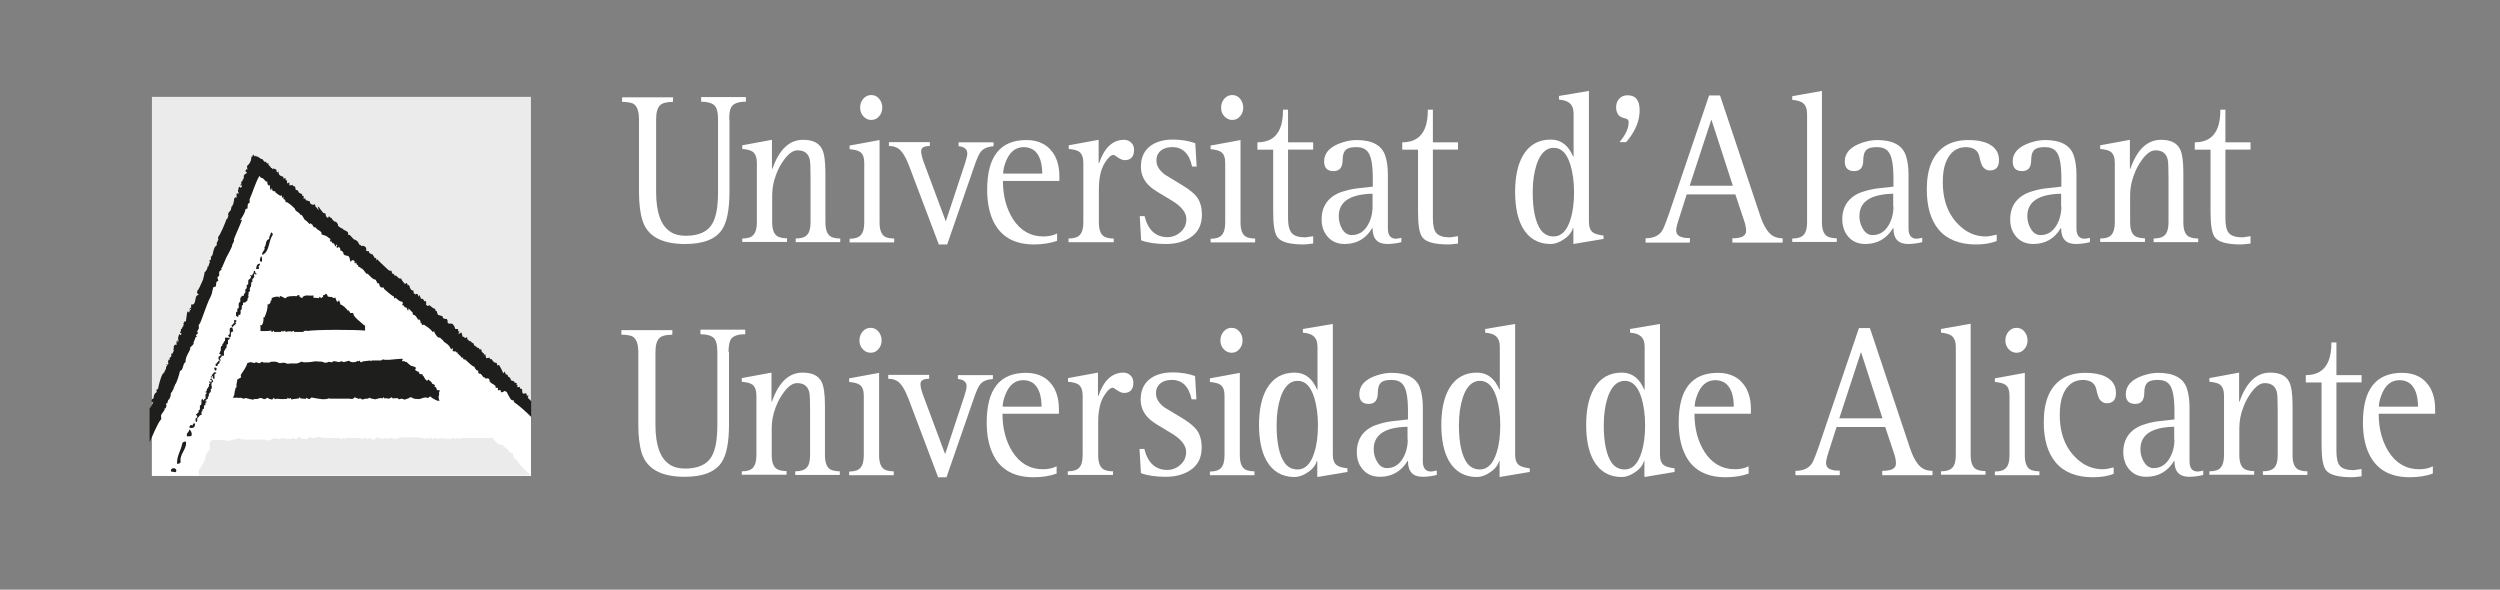 <?xml version="1.0" encoding="UTF-8"?>
<svg id="Capa_1" data-name="Capa 1" xmlns="http://www.w3.org/2000/svg" viewBox="0 0 109.43 25.81">
  <rect x="0" y="0" width="109.43" height="25.81" fill="#808080" stroke="none"/>
  <defs>
    <style>
      .cls-1 {
        fill: #ebebec;
      }

      .cls-2 {
        fill: #fff;
      }

      .cls-3 {
        fill: #1e1e1c;
      }
    </style>
  </defs>
  <path class="cls-2" d="M31.91,15.42v3.17c0,.77-.11,1.32-.32,1.64-.28.43-.82.64-1.62.64-1.04,0-1.66-.35-1.88-1.04-.1-.32-.15-.74-.15-1.24v-3.17c0-.41-.11-.66-.32-.72-.11-.03-.24-.05-.42-.05v-.2h2.23v.2c-.28,0-.47.05-.57.15-.11.11-.17.31-.17.62v3.17c0,.92.22,1.5.65,1.76.17.11.39.16.65.16.57,0,.96-.18,1.16-.53.17-.29.25-.75.25-1.4v-3.17c0-.31-.05-.51-.16-.62-.11-.1-.3-.16-.58-.16v-.2h1.96v.2c-.35,0-.57.09-.65.26-.05.11-.08.28-.08.51"/>
  <path class="cls-2" d="M32.47,20.79v-.16c.23,0,.4-.05.49-.16.1-.11.15-.29.15-.55v-2.6c0-.23-.06-.39-.17-.48-.09-.07-.25-.11-.47-.13v-.16l1.3-.24v1.27h.02c.29-.84.74-1.27,1.34-1.27.42,0,.69.13.83.4.1.19.15.54.15,1.05v2.17c0,.36.1.58.31.65.09.03.2.05.34.05v.16h-1.95v-.16c.23,0,.4-.05.5-.16.1-.1.15-.29.15-.55v-1.96c0-.44-.01-.71-.04-.81-.07-.26-.25-.38-.53-.38-.19,0-.38.13-.58.4-.15.2-.27.42-.36.67-.12.31-.17.61-.17.91v1.17c0,.36.1.58.31.65.09.03.2.05.34.05v.16h-1.95Z"/>
  <path class="cls-2" d="M38.11,15.44c.14,0,.25-.05.34-.16.09-.1.14-.23.14-.38s-.05-.28-.14-.39c-.09-.11-.21-.16-.34-.16-.14,0-.25.05-.35.16-.09.11-.14.23-.14.39s.05.28.14.38c.09.1.21.16.34.16M39.12,20.79v-.16c-.14,0-.25-.02-.34-.05-.2-.07-.3-.29-.3-.65v-3.61l-1.31.24v.16c.22.02.38.06.47.13.12.09.17.25.17.48v2.6c0,.26-.05.44-.15.55-.1.11-.26.16-.49.16v.16h1.95Z"/>
  <path class="cls-2" d="M41.06,20.88l-1.3-3.44c-.15-.39-.31-.64-.47-.75-.11-.07-.24-.11-.41-.11v-.17h1.79v.17c-.25,0-.38.07-.38.23,0,.11.04.27.11.47l.97,2.6.85-2.57c.06-.19.09-.32.09-.4,0-.19-.13-.3-.38-.32v-.17h1.53v.17c-.26.02-.44.09-.55.23-.08.09-.17.29-.28.61l-1.2,3.46h-.4Z"/>
  <path class="cls-2" d="M43.89,17.8c0-.13.03-.3.1-.48.16-.45.43-.68.8-.68.2,0,.36.06.48.17.22.21.32.54.32.99h-1.72ZM46.25,20.41c-.15.08-.35.13-.6.13-.56,0-1.01-.26-1.33-.76-.29-.46-.44-1.01-.44-1.67h2.47v-.21c0-.35-.07-.64-.19-.88-.26-.47-.68-.7-1.25-.7-1.15,0-1.72.72-1.72,2.17,0,.52.08.96.24,1.32.31.72.92,1.08,1.81,1.08.4,0,.73-.06,1.01-.16v-.3"/>
  <path class="cls-2" d="M46.74,20.79v-.16c.23,0,.4-.05.5-.16.1-.1.15-.29.15-.55v-2.6c0-.23-.06-.39-.17-.48-.09-.07-.25-.11-.47-.13v-.16l1.31-.24v1.02h.02c.23-.68.6-1.02,1.1-1.02.11,0,.22.04.3.12.09.08.13.19.13.32,0,.3-.14.45-.41.45-.09,0-.18-.04-.29-.11-.11-.08-.17-.11-.19-.12-.12,0-.25.12-.39.35-.18.28-.26.67-.26,1.17v1.44c0,.36.1.58.31.65.09.03.2.05.34.05v.16h-1.95Z"/>
  <path class="cls-2" d="M52.37,17.48h-.21c-.12-.56-.41-.85-.86-.85-.27,0-.47.08-.6.25-.07.09-.1.2-.1.34,0,.23.13.44.38.62.18.11.46.28.83.5.28.18.47.34.58.49.14.19.21.45.21.76,0,.45-.17.78-.51,1-.28.18-.63.28-1.06.28s-.79-.05-1.09-.16l-.06-1.06h.21c.15.61.49.92,1,.92.21,0,.4-.07.56-.21.18-.15.27-.34.27-.57s-.12-.42-.35-.62c-.12-.1-.32-.23-.6-.39-.28-.16-.48-.29-.6-.39-.3-.25-.44-.55-.44-.9,0-.42.15-.72.44-.93.24-.17.57-.26.96-.26.35,0,.68.05.98.16l.06,1.01Z"/>
  <path class="cls-2" d="M53.91,15.44c.14,0,.25-.05.34-.16.09-.1.14-.23.14-.38s-.05-.28-.14-.39c-.09-.11-.21-.16-.34-.16-.14,0-.25.05-.35.16-.09.11-.14.23-.14.39s.05.28.14.38c.09.1.21.16.34.16M54.91,20.79v-.16c-.14,0-.25-.02-.34-.05-.2-.07-.3-.29-.3-.65v-3.61l-1.31.24v.16c.22.02.38.06.47.13.12.09.17.25.17.48v2.6c0,.26-.05.44-.15.55-.1.11-.26.16-.49.16v.16h1.95Z"/>
  <path class="cls-2" d="M58.98,20.66v-.16c-.23-.03-.38-.07-.47-.14-.12-.09-.17-.25-.17-.48v-5.7l-1.31.22v.16c.22.02.37.07.46.15.12.1.18.25.18.47v1.87h-.02c-.21-.49-.53-.74-.98-.74-.55,0-.96.24-1.23.72-.22.39-.33.92-.33,1.57s.11,1.18.33,1.57c.27.47.68.71,1.23.71.18,0,.38-.07.58-.21.21-.14.34-.31.39-.49h.02v.7l1.31-.22ZM55.88,18.61c0-.47.06-.87.17-1.21.16-.48.41-.73.75-.73s.57.24.73.74c.1.34.16.74.16,1.2s-.05.86-.16,1.2c-.15.49-.4.74-.73.74-.24,0-.43-.1-.57-.29-.23-.33-.35-.88-.35-1.64"/>
  <path class="cls-2" d="M61.62,19.24c0,.32-.08.61-.23.85-.17.27-.4.4-.68.4-.18,0-.32-.09-.43-.28-.1-.16-.15-.35-.15-.55,0-.63.49-.96,1.48-.98v.56ZM62.87,20.6c-.1.02-.18.04-.23.04-.24,0-.36-.15-.36-.45v-2.36c0-.32-.04-.59-.11-.81-.15-.47-.57-.7-1.27-.7-.2,0-.41.04-.63.11-.52.17-.77.45-.77.82,0,.29.14.43.41.43s.4-.16.4-.5c0-.21.05-.36.16-.45.09-.07.23-.1.44-.1.22,0,.38.06.49.19.16.18.23.58.23,1.18v.36l-.64.07c-.29.03-.55.1-.78.18-.54.21-.82.61-.82,1.19,0,.21.04.39.13.56.19.34.48.51.88.51.52,0,.93-.23,1.21-.69h.02c0,.46.21.69.64.69.21,0,.42-.03.62-.08v-.2"/>
  <path class="cls-2" d="M66.96,20.66v-.16c-.23-.03-.38-.07-.47-.14-.12-.09-.17-.25-.17-.48v-5.7l-1.31.22v.16c.22.02.37.07.46.15.12.1.18.25.18.47v1.87h-.02c-.21-.49-.53-.74-.98-.74-.55,0-.96.24-1.23.72-.22.39-.33.92-.33,1.57s.11,1.18.33,1.57c.27.47.68.71,1.23.71.18,0,.38-.07.58-.21.21-.14.34-.31.39-.49h.02v.7l1.31-.22ZM63.86,18.61c0-.47.06-.87.17-1.21.16-.48.41-.73.75-.73s.57.24.73.74c.1.34.16.74.16,1.2s-.05.86-.16,1.2c-.15.49-.4.74-.73.74-.24,0-.43-.1-.57-.29-.23-.33-.35-.88-.35-1.64"/>
  <path class="cls-2" d="M73.3,20.66v-.16c-.23-.03-.38-.07-.47-.14-.12-.09-.17-.25-.17-.48v-5.7l-1.31.22v.16c.22.02.37.07.46.15.12.1.18.25.18.47v1.87h-.02c-.21-.49-.53-.74-.98-.74-.55,0-.96.24-1.23.72-.22.39-.33.92-.33,1.57s.11,1.18.33,1.57c.27.47.68.71,1.23.71.18,0,.38-.07.58-.21.21-.14.34-.31.39-.49h.02v.7l1.31-.22ZM70.2,18.61c0-.47.06-.87.17-1.21.16-.48.41-.73.75-.73s.57.24.73.74c.1.34.16.74.16,1.2s-.05.86-.16,1.2c-.15.49-.4.74-.73.74-.24,0-.43-.1-.57-.29-.23-.33-.35-.88-.35-1.64"/>
  <path class="cls-2" d="M74.18,17.8c0-.13.03-.3.1-.48.16-.45.43-.68.8-.68.2,0,.36.06.49.17.22.21.32.54.32.99h-1.72ZM76.54,20.41c-.15.08-.35.13-.6.13-.56,0-1.01-.26-1.33-.76-.29-.46-.44-1.01-.44-1.67h2.47v-.21c0-.35-.07-.64-.19-.88-.26-.47-.68-.7-1.25-.7-1.15,0-1.72.72-1.72,2.17,0,.52.08.96.24,1.32.31.72.92,1.08,1.81,1.08.4,0,.73-.06,1.01-.16v-.3"/>
  <path class="cls-2" d="M82.4,18.31h-1.89l.95-2.9.94,2.9ZM80.53,20.79v-.19c-.13,0-.23,0-.32-.03-.19-.04-.28-.14-.28-.31,0-.08.03-.23.1-.44l.36-1.13h2.13l.4,1.2c.05.15.07.28.07.4,0,.22-.2.32-.6.32v.19h2.2v-.19c-.18,0-.33-.04-.45-.12-.2-.13-.38-.42-.53-.86l-1.76-5.27h-.48l-1.76,5.19c-.1.29-.18.5-.25.65-.13.27-.39.41-.77.41v.19h1.91Z"/>
  <path class="cls-2" d="M84.96,20.79v-.16c.23,0,.4-.05.5-.16.1-.1.15-.29.15-.55v-4.74c0-.22-.06-.38-.18-.48-.09-.07-.25-.12-.47-.14v-.16l1.3-.23v5.75c0,.36.1.58.31.65.09.03.2.05.34.05v.16h-1.95Z"/>
  <path class="cls-2" d="M88.27,15.44c.13,0,.25-.05.34-.16.09-.1.14-.23.14-.38s-.05-.28-.14-.39c-.09-.11-.21-.16-.34-.16-.14,0-.25.05-.35.16-.09.11-.14.23-.14.39s.05.28.14.38c.09.1.21.16.34.16M89.27,20.79v-.16c-.14,0-.25-.02-.34-.05-.2-.07-.3-.29-.3-.65v-3.61l-1.31.24v.16c.22.02.38.06.47.13.12.09.17.25.17.48v2.6c0,.26-.05.44-.15.55-.1.11-.26.16-.49.16v.16h1.95Z"/>
  <path class="cls-2" d="M92.52,20.46v.28c-.25.1-.55.15-.91.15-.72,0-1.27-.22-1.63-.65-.35-.42-.52-1-.52-1.76,0-.91.26-1.54.79-1.89.27-.18.62-.27,1.04-.27.34,0,.63.05.86.16.31.15.47.39.47.72,0,.3-.13.45-.4.45-.14,0-.25-.07-.33-.19-.04-.08-.09-.22-.13-.42-.06-.27-.25-.4-.58-.41-.42,0-.71.22-.89.67-.09.23-.13.52-.13.86,0,.9.3,1.58.89,2.04.28.22.62.34.99.34.13,0,.28-.03.48-.08"/>
  <path class="cls-2" d="M95.18,19.24c0,.32-.08.61-.23.85-.17.27-.4.4-.68.4-.18,0-.32-.09-.43-.28-.1-.16-.15-.35-.15-.55,0-.63.49-.96,1.48-.98v.56ZM96.43,20.6c-.1.02-.17.04-.23.04-.24,0-.36-.15-.36-.45v-2.36c0-.32-.04-.59-.11-.81-.15-.47-.57-.7-1.27-.7-.2,0-.41.04-.63.11-.52.17-.78.45-.78.82,0,.29.14.43.41.43s.4-.16.4-.5c0-.21.05-.36.16-.45.09-.07.23-.1.44-.1.22,0,.38.06.49.19.16.18.23.58.23,1.18v.36l-.64.07c-.29.03-.55.1-.78.18-.54.21-.82.61-.82,1.19,0,.21.05.39.13.56.19.34.48.51.88.51.52,0,.93-.23,1.21-.69h.02c0,.46.21.69.64.69.21,0,.42-.03.62-.08v-.2"/>
  <path class="cls-2" d="M96.71,20.79v-.16c.23,0,.4-.05.49-.16.1-.11.15-.29.15-.55v-2.6c0-.23-.06-.39-.17-.48-.09-.07-.25-.11-.47-.13v-.16l1.3-.24v1.27h.02c.29-.84.74-1.27,1.34-1.27.42,0,.69.13.83.4.1.19.15.54.15,1.05v2.17c0,.36.1.58.31.65.09.03.2.05.34.05v.16h-1.95v-.16c.23,0,.4-.05.5-.16.1-.1.15-.29.15-.55v-1.96c0-.44-.01-.71-.04-.81-.07-.26-.25-.38-.53-.38-.19,0-.38.13-.58.4-.15.2-.27.42-.36.67-.12.31-.17.61-.17.91v1.17c0,.36.1.58.31.65.09.03.2.05.34.05v.16h-1.95Z"/>
  <path class="cls-2" d="M103.37,20.53v.32c-.18.02-.32.04-.41.04-.6,0-.98-.1-1.14-.3-.14-.17-.2-.54-.2-1.11v-2.74h-.69v-.32c.49,0,.82-.2.99-.61.09-.21.13-.49.13-.82h.22v1.43h1.1v.32h-1.1v3.01c0,.31.05.53.16.65.11.12.31.18.59.18.03,0,.14-.02.34-.05"/>
  <path class="cls-2" d="M104.13,17.8c0-.13.03-.3.1-.48.16-.45.43-.68.8-.68.2,0,.36.06.49.17.22.21.32.54.32.99h-1.72ZM106.49,20.41c-.15.08-.34.13-.6.13-.56,0-1.01-.26-1.33-.76-.29-.46-.44-1.01-.44-1.67h2.47v-.21c0-.35-.07-.64-.19-.88-.26-.47-.68-.7-1.25-.7-1.15,0-1.72.72-1.72,2.17,0,.52.08.96.24,1.32.32.72.92,1.08,1.81,1.08.4,0,.73-.06,1.01-.16v-.3"/>
  <rect class="cls-1" x="6.65" y="4.24" width="16.59" height="16.59"/>
  <path class="cls-2" d="M11.33,7.09l11.91,10.48c0,.83,0,1.91,0,3.26H6.65v-2.36s4.67-11.38,4.67-11.38Z"/>
  <path class="cls-3" d="M14.31,12.88l.04.1c.07.02.14.02.21.02v.05l.12-.02.05.14.06.05s.03-.1.06-.06l.06.18c.06-.03.31.22.3.25h.06s.06.11.06.11h.13c0,.19.35.4.48.54h.04v.23c-.36-.04-2.18-.05-2.54.02v-.02s-.13.02-.13.02v-.02s-.03.06-.03.06h-.41c.03-.07-.11-.05-.07,0-.09-.05-.21-.02-.31,0v-.06s-.12.05-.12.05l-.02-.05-.06.06h-.28l-.04-.06s-.1.15-.09,0c-.16.03-.32.02-.48.02v-.27l.06.02c.06-.09.09-.24.07-.35h.05c.07-.18.15-.37.13-.57h.06c.05-.03.1-.11.07-.17h.05v-.1c.09-.05.22-.08.31-.06l.02.06.03-.09c.11,0,.2.12.27.09,0-.1.36-.09.43-.09v.02s.09-.06.09-.06c.03-.03.14.06.05.06l.14.07.03-.06c.15-.11.28-.02.46-.06v.1s.24.02.24.02l.03-.06.07.06.09-.07-.02-.03.05-.05.02.02.06-.06Z"/>
  <path class="cls-3" d="M18.18,16.15s-.02.07.03.07c.03,0,.04.05.07.04.05-.01.04.03.04.03,0,0,.05,0,.03.04-.02.02.05.05.05.05h.09s.01.05.01.05c0,0,.06.05.08.11.02.06.1.12.1.12,0,0,.02.02.04-.02.03-.03.03-.03.03-.03,0,0,.04.05.13.11.03.02,0,.07.07.09.04.01.1.06.1.06l-.04.05s.09.03.09.06c.02.16.13.09.13.09,0,0,.03.03,0,.09-.04.06,0,.09,0,.09,0,0-.04.1-.03.17.01.07.04.13.04.13,0,0-.13,0-.22-.07-.04-.03-.09-.04-.13-.08-.05-.07-.09-.03-.09-.03l-.07.06s-.05-.07-.25,0c-.2.07-.12.03-.21.03,0,0-.08.02-.17-.02-.08-.03-.12-.06-.12-.06l-.11.06-.13.04v.02l-.16-.05-.12.03-.05-.05h-.11s-.11.01-.11.01l-.04-.05c-.13.05-.08.08-.2.05,0,0-.06-.03-.07,0h-.05s-.05-.06-.05-.06l-.03.07c-.01-.05-.19-.02-.31.03l-.13-.02-.1-.03s-.03-.04-.07,0c-.05.04-.14.02-.14.02l-.13.04-.14-.07s.07.09-.11.01l-.1-.04c-.07.12-.21.06-.21.06,0,0-.84,0-.85,0-.01,0-.02,0-.02,0,0,0-.02,0-.02,0,0-.01,0-.02,0-.03l-.05.03c-.22.05-.27.03-.74-.05-.06.06-.08.09-.15.05-.02-.01-.09-.04-.09-.04.02.05.01.02-.02.05-.01,0-.34-.03-.22-.02.02,0-.04-.05-.04-.05l-.03.05-.15.02c-.06,0-.1.01-.17.03,0,0,0,0-.01-.02,0,0-.02-.02-.02-.03s-.01-.02-.01-.02l-.08.04s.01-.04-.02-.03c-.02,0-.02-.03-.02-.03l-.03.06s-.27.02-.38,0c-.1-.02-.16.02-.16.02l-.04-.07-.08.08-.13-.03-.07-.05s-.15.1-.18.05c0,0-.13-.07-.2-.02-.12.07-.19-.02-.23.05-.05.02-.33-.07-.36-.07-.02,0-.05.05-.08.03l-.13-.04s-.12.01-.12.01c-.01-.03-.06-.01-.06-.01h-.16s.06-.08.07-.16c0-.05.02-.15.02-.15.03-.04.02-.07.02-.1l.05-.05s0-.12,0-.12l.04-.22.16-.09s0-.01,0-.02c0,0,0-.02-.01-.04,0-.01,0-.03,0-.03,0-.01,0-.03,0-.03l.02-.02c.1-.15.22-.32.27-.49l.14-.04c.2.05.19.06.22,0l.16.05s.11-.05.11-.06c.02-.01.04,0,.07.03h.28s.02-.03.02-.03c.1,0,.18-.03.3.01.04.02.09.06.17.04.03,0,.13-.03.19,0,.03.02.11.04.14.03.03,0,.15-.02.21-.01.04,0,.19.02.28-.05.06,0,.07-.04.08-.03l.1.03s.28,0,.41-.03c.09-.03.16,0,.37,0l.12.04s.12.03.16-.03c.06,0,.13.01.16.02.03,0,.05-.05.08-.05.1,0,.19.04.25.04l.08-.04.12.04.22-.06.08.05c.1.03.23.02.31-.05-.01.08.1-.05.1.02s.1.05.11.01l.34-.04.02.03.05-.03h.4s.08-.05.08-.05l.08.02h.2s.55-.06.58-.04c.04.03-.1.13.05.1.08-.02.04.06.11.03.02,0,.03.01.06.05l.06.05.07.06s.06.02.15.05c.03.01.1.02.07.04-.03.03.03.04.03.04"/>
  <path class="cls-1" d="M8.67,20.57l.14-.09s-.01-.04,0-.07c.04-.07.13-.19.16-.29.05-.18.06-.34.21-.43v-.28c0-.08.07-.15.15-.15h.51s.04.04.08.04c.23,0,.35-.11.58-.11.03,0,.05.04.08.04.42.04.67-.01,1.09.02.03,0,.04.04.06.04.13,0,.19-.11.32-.11.06,0,.08.04.14.04.08,0,.13-.04.2-.04.09,0,.14.04.22.04.07,0,.1-.02.17-.02.03,0,.03-.04.05-.04.04,0,.04.06.09.06.08,0,.12-.05.17-.11.07.05.11.11.19.11.11,0,.23,0,.28-.11.03.02.05.04.07.06h.21s.05-.06.1-.06c.03,0,.03.04.06.04.03,0,.05-.03.08-.04v.06h.75s.06.04.11.04c.04,0,.05-.04.09-.04.03,0,.03.04.06.04.04,0,.05-.04.09-.04h.51c.06,0,.1.04.16.04.06,0,.08-.04.14-.04.04,0,.06.04.1.04.04,0,.05-.04.09-.04.06,0,.09.07.15.07.09,0,.12-.09.21-.09s.13.06.21.06c.05,0,.06-.04.11-.04.03,0,.04.04.07.04.05,0,.08-.04.14-.04.1,0,.15.04.26.04.07,0,.11-.04.17-.06.39,0,.61-.03,1,.02.04,0,.05.04.09.04.04,0,.06-.04.1-.04.04,0,.05.04.09.04.03,0,.03-.04.05-.06.05.02.07.06.13.06.03,0,.03-.04.05-.04.06,0,.1.04.16.04.07,0,.11-.04.18-.04.03,0,.04.04.08.04.03,0,.03-.04.06-.04.04,0,.05.04.09.04h.17s.07-.04.12-.04c.03,0,.03.04.05.04.06,0,.09-.04.15-.04.03,0,.03.04.06.04.04,0,.05-.04.09-.04h1.35c.12.16.25.34.45.3,0,.11.13.12.19.19.08.08.12.19.24.19,0,.15.08.2.18.31.12.13.09.16.27.33,0,0,.2.2.19.2l.18.12h-14.57s0-.26,0-.26Z"/>
  <path class="cls-3" d="M22.1,17.11s.05.03.08.05c.03.05.15.3.19.33.04.03.11.07.1-.01l.03.12c.27.19.52.42.75.65v-.69l-.07-.08h-.02s-.06-.09-.06-.09l.04-.08s-.06.01-.08.01c-.01-.04-.02-.08-.02-.1h-.04s-.01-.01-.01-.01l-.07.03s-.03-.01-.03-.02c0,0-.01-.02-.02-.03-.02-.05,0-.13-.03-.17h-.06s-.01-.03-.01-.03l-.03-.06s-.08.04-.1,0v-.03s.02-.05.02-.05h-.05s0-.01,0-.01v-.03s.01-.04.01-.04l-.08-.02h-.02s0-.05,0-.05c-.02.05-.03-.05-.08-.03-.02.01-.06-.01-.09-.06,0-.01,0-.02,0-.03-.01-.03-.04-.05-.07-.08,0,0,0-.02,0-.01v.02s-.02-.01-.03-.02l-.05-.1v-.02s0,.02,0,.02h-.06s-.05-.13-.05-.13l-.05.07h-.02c-.03-.1-.12-.26-.16-.33-.03-.05-.09-.02-.09.02l-.02-.11c-.06-.1-.07.07-.23-.19h-.06l-.05-.08c-.02.06-.12,0-.13.05l-.03-.15h.02s-.07-.04-.07-.04l-.02.1v-.15s-.04.02-.04.02v-.04s-.03,0-.03,0l-.04-.08v-.06s-.09,0-.09,0c-.01-.04-.02-.08-.1-.07-.02-.05-.06-.07-.11-.09l-.02-.03-.04-.09s0-.02-.02-.04l.02.04s-.04,0-.06,0h-.01s0-.03.02-.03l-.08-.05v-.03s-.02.04-.02.04l-.05-.04s0-.03-.03-.04h-.03s0-.11,0-.11c-.05.03-.08.05-.11.05l-.02-.06h-.07c-.02-.06-.03-.14-.06-.19l-.1.06h-.03s.05-.11.05-.11h-.06v-.1h-.12c-.13-.41-.26-.13-.34-.29v-.06s0-.07-.03-.06v-.03s-.05,0-.05,0h0s-.15,0-.14-.12l-.2-.06s-.05-.11-.05-.15l-.07-.05v-.06c-.15-.04-.16-.1-.25-.16l-.08.03-.05-.03s-.02-.03-.03-.05v-.04s.03.02.03.02l-.04-.12-.05.02-.07-.11h-.09s.01,0,.01,0l-.07-.16h-.03v.06s-.03-.02-.04-.03c0-.03.02-.05,0-.06-.04-.05-.08-.03-.09,0-.03-.02-.06-.04-.09-.05l-.02-.13h-.04s-.05-.02-.05-.02l-.06-.1s-.02-.1-.05-.12c-.01,0-.02.02-.04.02v.02s-.02-.1-.05-.12c-.03-.02-.05.05-.09.04-.02,0,0-.03,0-.03-.05-.03-.15-.16-.14-.2l-.1-.02c.02.05-.08-.08-.13-.11l-.06-.02v.02s-.03-.03-.03-.03v-.04h-.03s0-.02,0-.02h-.03s-.03-.02-.03-.02l-.03-.11h-.07s-.04-.02-.06-.03c-.25-.23-.48-.45-.49-.48l-.03.06-.02-.08h.02s-.07-.04-.07-.04v.02l-.03-.04s0-.02-.01-.02l-.04-.06s0-.04-.02-.04c-.1-.02-.19-.09-.16-.15h-.1c-.05-.02,0-.11-.04-.16-.06-.08-.13-.08-.19-.06-.01,0-.03-.04-.03-.05v-.02s-.01.03-.01.03h-.03c-.06-.07-.07-.15-.13-.19-.05-.04-.09-.05-.14-.07-.05-.05-.1-.11-.15-.16l-.02-.03h-.07s-.01-.11-.01-.11c-.05-.06-.13-.08-.2-.12l-.03-.04c-.08-.02-.15-.08-.21-.13v-.06c-.03-.05-.08-.14-.14-.12h-.01s-.07-.07-.11-.11c0-.02-.01-.04-.02-.05h-.03s-.01,0-.01,0c0,0,0-.02-.02-.03-.06-.09-.1.01-.09.04l-.09-.08-.03-.13-.09-.02c-.08-.11-.16-.18-.17-.23l-.08-.06s.05.13.04.18c-.03-.05-.07-.13-.13-.16l-.03-.12c-.04.06-.14.02-.19-.01l-.05-.12s-.25-.03-.15-.11h-.11s.02-.1,0-.12h-.06v-.07l-.14-.07-.05-.1-.09-.02c0-.05-.02-.11-.04-.16h-.06l-.05-.07c-.02.07-.13-.02-.13.05v-.15s-.1.05-.1.05v-.15s-.04.02-.04.02c-.02-.01-.03-.09-.03-.11l-.09.03c.05-.18-.23-.02-.21-.33l-.05.06s-.02-.03-.04-.04v-.02s.01-.04,0-.06l-.13-.06-.06.04v-.05s-.08-.02-.08-.02c.06,0-.01-.06-.08-.12v-.07s-.07,0-.07,0c-.02-.03-.04-.05-.03-.07h-.08s-.04-.05-.04-.05l-.05-.07c-.07.03-.2-.15-.26-.11,0,0-.01-.03-.02-.02v.02s-.04-.05-.04-.05v.05s-.07-.06-.09-.09l-.04.11-.03-.03s.02.25-.18.41c-.03.03,0,.09,0,.13v.03s.01.02.01.02c-.12-.09,0,0-.09.03,0,0,0,.05.03.08,0,0,.02-.03.03-.02.02.04-.04.09-.07.09v.02s-.01-.02-.01-.02l-.06.09s.02.08.01.1c0,.01-.03-.02-.03,0l.02.05h-.04s-.02.09-.02.09c-.07-.03-.04.09-.04.13-.01-.01-.04,0-.04.01v.03s.02,0,.02,0v.03s.01,0,.01,0v-.06s.02.03.02.03c.01.02.03.05,0,.07,0,0-.04.05-.06.03,0,0-.02-.05-.04-.04-.05.03-.09.37-.02.21l-.02.1s-.01.01-.02.02l-.02-.06s-.04.03-.04.04v.11s0,.01,0,.01v.06s-.04-.03-.05-.03l-.06.07v.12c-.06,0-.04.02-.01.04-.02.05-.05.12-.08.18-.01,0-.02,0-.03,0v.06s-.03.11-.03.11c-.03.03-.07.07-.08.08l-.04.12h.02s0,.04,0,.04l-.05.13s-.02.01-.03.01c-.03.1-.29.74-.36.76v.02s-.02.07-.01.1l.03.03h-.01s-.03.02-.04.04v.02s-.01.02-.02.04c-.06.07.04.11-.07.18-.07.05-.11.26-.13.37-.03.05-.06.09-.09.1.05.05.02.14-.05.14l.02.09-.04.09v.02s-.02.05-.03.08c0,0-.01-.01-.02-.02l-.03.12c-.04.07-.07.13-.11.14,0,.03-.02.16-.07.33-.09.21-.2.46-.24.47h0s-.03.09-.02.11c0,.02.04.03.06.06v.03c-.16.01-.09.22-.2.4-.04,0-.08.03-.09.03l-.03-.03s0,.2,0,.2c-.01-.02,0-.04-.01-.06l-.02.03h-.05s.03.02.03.02c.02.03.05,0,.04.05,0,.02-.05.01-.06,0v-.03s-.01,0-.01,0v.03s.04.03.02.05c-.04.07,0,.01-.03.08-.02.04,0-.03-.05-.05l-.03.02-.05.33c0,.06,0,.11-.05.08v.02s-.01-.02-.01-.02l-.06.09s.03.06.01.1c0,0-.03-.02-.03,0l.02.05h-.04s-.02.09-.02.09c-.07-.03-.04.09-.05.13-.01-.01-.04,0-.04.01v.03h.02s0,.03,0,.03h.02s0-.06,0-.06v.03s.04.05.02.07c0,0-.04.05-.06.03,0,0-.02-.05-.04-.04v.03c-.04.08-.07.31-.02.18,0,.04-.01.06,0,.08l-.03.07s-.02,0-.02-.01c-.02-.04.11-.07,0-.08v.02s0,.05-.04.02v.18s-.04-.03-.06-.03l-.06.07v.12c-.07,0-.02.02.01.05l-.07.16s-.04.01-.06,0l.02.09-.03.06s-.04.02-.05.02v.07s0,.04,0,.04c-.02-.01-.04-.03-.04-.03l-.04.12s.02.02.03.03l-.02.04h.02s-.03.04-.03.04h-.02s-.02-.02-.02-.02c-.06.03,0,.03.02.05h0s-.03.05-.04.03l-.02.09v.03s-.04.07-.04.07c-.02.02-.02.03-.02.05l-.02.05h-.03s0,.03,0,.05c0-.01-.02-.02-.03,0-.09.12-.22.64-.21.69,0,.02-.03-.05-.05-.02-.05.08.05.11-.07.18-.03.02-.06.11-.07.15v.05s0,.02,0,.02c-.02.01-.12.05-.09.15.02.07.05.03.09-.02-.06.14-.12.26-.18.32v1.48c.1-.22.35-.83.49-.99.05-.05.01-.1.01-.15,0-.11.12-.19.16-.29,0-.01,0-.05,0-.07l.04.02.05-.15v-.02s-.03.04-.03.04v-.09s.03,0,.03,0h.02c.02-.05.05-.15.06-.19,0,.12.07-.1.08-.11l.03-.06h-.03s.03-.09.03-.09l.02-.05s.05,0,.05,0l-.03-.03.07-.1v-.04s.05-.07.05-.07c-.08.03-.04-.06,0,0l.02-.1c.05,0,.19-.46.2-.54h.03s-.03-.02-.03-.02v-.02c.06-.01.11-.08.1-.07.04-.06.07-.31.16-.32-.02-.13.04-.25.1-.37.01,0,.09-.18.11-.22-.11-.03.21-.19.13-.26.04-.08.07-.17.1-.25.02,0,.07-.03.07-.05h-.06c0-.07.09-.09.11-.14,0-.01-.03.02-.03.01-.02-.02-.02-.06-.02-.08l.06-.1c.03-.06-.03-.15.02-.19.09-.07.29-.82.51-1.23l.05-.13c0-.05.05-.23.06-.26l.04-.04.02.03c.13-.05-.01-.26.16-.27l-.04-.16.08-.08c0-.16-.04-.15.11-.27l-.03-.03.05-.07.18-.42c.09-.15.17-.32.25-.49-.01-.12.12-.18.08-.3.11-.29.25-.57.36-.87l-.09.03.07-.1s.19-.3.15-.34l.05-.08.03.04c.08-.11-.03-.21.12-.29v-.15c.13-.29.27-.77.43-1.02.03.04.07.08.07.09.1-.05.22.24.27.14,0,.05,0,.14.05.18l.04.02v-.04s.02.02.03.03c0,.01,0,.02,0,.03,0,.06,0,.18.06.17v-.07h.03l.02.09s.05.04.08.03c.01,0,.04-.01.07,0l-.05.02s.32.3.29.12l.04.16.05-.07v.12s.03-.01.03-.01v.03s.04-.01.04-.01l.03.12h.06c.18.12.26.2.34.28.01.13.2.15.24.27.12-.02.13.23.26.26.04.05.1.09.14.15,0,0,.03-.05.06-.03l.02.05s.02-.03.03-.04c0,.03.02.06.04.09,0,0,.03.06.06.07.01,0,.03,0,.05,0,.03.02.05.05.07.08.05.03.12.07.19.13,0,.05.01.1.01.1l.21.07c.06.05.13.1.18.13v.03s-.03-.01-.03-.01l.03.1.04-.02.05.09h.07s-.01,0-.01,0l.06.13h.03v-.08s.06.04.06.04c0,.01-.06.04-.03.08.05.07.09-.01.08-.03l.07.07.02.11.08.02v.02s.05.06.05.06c-.04.11.18.13.19.13.1.03.08.21.12.26.05-.08.12-.1.17-.03.04.05,0,.05,0,.06v.03h.06v-.04s.01,0,.01,0c0,.02.01.03.02.05,0,.04.02.09.05.06l.02.02.02.08h.07s.02.04.02.05c.1-.01.2.21.29.27v-.05c.14.15.27.29.34.27l.03.02.06.11v.04h.08s.03.11.04.13c.05.07.11.06.16.05.01,0,.02.04.02.04v.02s.36.33.44.34v.09s.05-.04.05-.04c.12.06.14.15.28.17.04,0,.08.06.05.1h-.02s.03.09.03.09l.03-.03.06.1c.09-.03.09.06.12.13h.03v-.09s.03.02.03.02c0,.01.01.02.03.03.03.03.06.06.04.05l.08.07.02.11c.17-.03.26.4.25.17.03.04.06.08.08.1v.1s.04-.03.04-.03c0,.05.02.1.04.11l.07-.02c.14.1.27.16.39.33l.04-.04s.02.01.03.02c-.02.04.13.23.15.24.02.02.06.02.1.02.04.05.08.09.11.1.06.1.13.13.2.18l.02.02c.05.04.1.1.15.22l.06-.07.02.08s-.03.04-.01.05c.06.04.13.02.15.02v.04s.09.01.09.01c-.14,0,.16.15.12.21l.11.02s-.02.02-.03.01l.05.07s.04,0,.06-.01l.02.02v.03s.01-.01.03,0c.11.11.29.28.35.27.02.07.07.14.13.18,0-.03.02-.02.04,0v.09c.06.1.06-.07.22.19h.05l.02.04h.02s.03.04.03.04c0-.02.02-.03.03-.03.06,0,.09.02.11.03l.02.11s.07.07.11.1h.02s.09.06.13.1v.08s.06,0,.08-.01l.02.02v.1s.06-.01.09-.02l.04.03v.07s.06,0,.08-.01M10.47,8.54h.02s-.02,0-.02,0Z"/>
  <path class="cls-2" d="M9.83,15.24c-.12.1,0,.2-.09.27-.06.16-.2.29-.18.47-.18-.08.05-.22.02-.36.05-.13.14-.27.15-.37h.1Z"/>
  <path class="cls-2" d="M12.02,9.92c0,.08-.03.15-.09.2-.03.01-.05-.01-.07-.03.05-.06,0-.23.16-.17"/>
  <path class="cls-2" d="M10.29,14.2s.01.08-.03.1c-.07.01-.07-.08-.07-.13.03,0,.08-.01.1.03"/>
  <path class="cls-2" d="M8.13,19.1s-.07-.02-.09-.04c-.03-.05.04-.12.09-.1v.14Z"/>
  <path class="cls-2" d="M8.27,19.32s-.07-.02-.09-.04c-.03-.05.04-.12.09-.09v.14Z"/>
  <path class="cls-3" d="M11.94,10.28c-.2.27-.13.74-.46.88-.04-.14.16-.23.09-.33.11-.11.02-.32.22-.37-.04-.11.07-.17.06-.27.09-.04.07.06.1.1"/>
  <path class="cls-3" d="M11.47,11.32v.13s-.08.01-.09-.03c-.02-.07.06-.34.09-.1"/>
  <path class="cls-3" d="M11.37,11.54c.03.06-.03.09-.06.13.02.02.03.02.03.07-.02.06-.07.02-.13.04.01-.13.04-.24.16-.24"/>
  <path class="cls-3" d="M10.2,14.51c-.18.01-.02.22-.15.27l-.07-.11c.19-.03-.05-.37.19-.33l.04.16Z"/>
  <path class="cls-3" d="M8.39,19.06c-.05.06-.13.03-.2.04-.07-.14.11-.19.09-.3.08.04.13.15.11.26"/>
  <path class="cls-3" d="M8.14,19.33c.05.34-.3.54-.23.9-.04.06-.1.08-.16.07-.02-.34.18-.59.23-.9.04-.06.09-.08.16-.07"/>
  <path class="cls-3" d="M7.72,20.6s-.01.05-.03.07l-.2-.03c-.06-.17.22-.2.23-.04"/>
  <path class="cls-3" d="M8.54,18.56c-.01.14-.07.19-.22.17-.07-.03,0-.09.03-.13.03,0,.05.01.07.03.04-.06.04-.15.13-.07"/>
  <path class="cls-3" d="M10.35,14.04s-.01.05-.03.07h-.07s0-.1,0-.1c.03,0,.08-.01.1.03"/>
  <path class="cls-3" d="M9.54,15.95s-.01.05-.03.07h-.07s0-.1,0-.1c.03,0,.08-.01.1.03"/>
  <path class="cls-3" d="M9.48,16.12s.01.08-.03.1c-.07.01-.07-.08-.07-.13.03,0,.08-.01.1.03"/>
  <path class="cls-3" d="M9.98,14.91v.16s-.05,0-.05,0c-.03.06.02.18-.07.19.01.05-.02.07-.05.1-.02.07,0,.14-.01.21h-.11c.05.13-.16.06-.01.21-.12-.03-.02.14-.12.14v.02h-.07c-.03-.09.05-.07.06-.13,0-.03.09,0,.06-.06-.06,0-.03-.06-.06-.08.03,0,.02-.04.02-.06.05,0,.05-.06.09-.06,0-.01.01-.03,0-.04-.03-.01-.08-.02-.06-.06.05,0,0-.08.05-.07.04-.06-.03-.24.08-.24v-.06s.03-.05.06-.07v-.04l.06-.06v-.13c.05,0,.35-.02.13.11"/>
  <path class="cls-3" d="M10.33,14.14v.05c-.06-.02-.05.07-.11.07,0,.03-.03.02-.03.06-.05.02-.01-.05-.05-.04-.03-.11.1-.03.05-.13.09.05.03-.07.09-.05,0,0,.02,0,.02.01,0,.01.01.03.02.04"/>
  <path class="cls-3" d="M9.26,16.56c-.01.08.1.06.06.17-.05-.03-.03.03-.06.03,0,.05-.02.11.01.15v.09s-.03.02-.05.04c.06.17-.13.13-.07.31h-.05s0,.08,0,.12c-.09-.05-.03.08-.11.06v.04s.05,0,.05,0c.02.05-.03.04-.05.07v.1h-.06v.16c-.05-.03-.05.02-.07.04v.07s-.04,0-.04,0v.16c-.09-.04-.13.14-.18.12-.02.05.02.15-.04.18-.07-.01-.03-.13-.03-.17.16-.03-.02-.14.02-.18.07.02.04-.08.1-.06.01-.03,0-.06,0-.1.04.02.03-.04.06-.03v-.18c.13-.03.02-.23.1-.29h.02s0,.07.04.06c.03.01.03-.04.03-.06h.05c.03-.07-.04-.24.07-.24-.02-.02-.02-.06-.06-.04,0-.03,0-.07.05-.05-.02-.12.06-.13.08-.21h.02s0-.08,0-.12h.06s-.06-.06-.06-.1c.04-.01.06,0,.08.04.03-.02.04-.06.04-.1h-.06c-.01-.05.01-.08.05-.08"/>
  <path class="cls-3" d="M11.17,11.85c-.01.05,0,.1.06.13,0,.02-.02.06-.05.04v-.04c-.05-.03-.03.03-.06.04v.04s0,0,0,0c.05.14-.14.11-.06.26h.01s-.06.01-.07.05c-.02.05.02.18-.05.2v.05h-.02s0,.09.02.12l-.02.02c-.09,0-.02.1-.06.14-.02.05.03.07,0,.13h-.02l-.03.15c-.07,0-.06.09-.16.06-.04.01-.02.09-.02.12-.11-.05,0,.19-.11.22,0,.06.02.16-.03.21-.09-.05-.06.04-.06.04,0,0-.02.09-.06.02-.03-.05-.05,0-.05,0v-.17s.03-.04.06-.04c0-.05-.03-.16.06-.15.01-.07-.04-.26.06-.27.03-.06-.03-.22.06-.21v-.06s.1,0,.1,0c0-.04,0-.11.06-.12,0-.03.03-.12,0-.14l.02-.03s.03-.04.05-.04v-.16s.06,0,.06,0c.01-.07,0-.14.01-.21.05,0,.05-.06.09-.06,0-.03.06-.08.01-.1-.02-.03,0,0-.02-.05.06,0,.04.02.09.02.01-.03.01-.05.02-.08.07.02,0-.06.05-.05v-.07s.06,0,.06,0Z"/>
  <path class="cls-3" d="M9.45,16.34s-.03.03-.06.04v.2c-.08.01-.09-.06-.07-.11,0-.01-.03-.01-.04,0-.01,0,0,.03,0,.05h-.05s0-.05,0-.05c.02,0,.04,0,.06,0-.01-.03-.03-.04-.02-.07.09-.01.05-.15.19-.09v.07Z"/>
  <path class="cls-2" d="M31.93,5.23v3.17c0,.77-.11,1.32-.32,1.64-.28.43-.82.64-1.62.64-1.04,0-1.66-.35-1.87-1.04-.1-.32-.15-.74-.15-1.24v-3.17c0-.41-.11-.66-.32-.72-.11-.03-.24-.05-.42-.05v-.2h2.23v.2c-.28,0-.47.05-.57.15-.11.11-.17.31-.17.62v3.17c0,.92.22,1.5.65,1.76.17.11.39.16.65.16.57,0,.96-.18,1.16-.53.17-.29.25-.75.25-1.39v-3.17c0-.31-.05-.51-.16-.62-.11-.1-.3-.16-.58-.16v-.2h1.96v.2c-.35,0-.57.09-.65.26-.06.11-.08.28-.08.51"/>
  <path class="cls-2" d="M32.49,10.6v-.16c.23,0,.4-.05.49-.16.1-.11.15-.29.15-.55v-2.6c0-.23-.06-.39-.17-.48-.09-.07-.25-.11-.47-.13v-.16l1.3-.24v1.27h.02c.29-.84.74-1.27,1.34-1.27.42,0,.69.13.83.4.1.19.15.54.15,1.05v2.17c0,.36.1.58.31.65.09.03.2.05.34.05v.16h-1.95v-.16c.23,0,.4-.05.5-.16.1-.11.15-.29.15-.55v-1.96c0-.44-.01-.71-.04-.81-.07-.26-.25-.38-.53-.38-.19,0-.38.13-.58.4-.15.2-.27.42-.36.67-.12.31-.17.61-.17.91v1.17c0,.36.1.58.31.65.09.03.2.05.34.05v.16h-1.95Z"/>
  <path class="cls-2" d="M38.14,5.25c.13,0,.25-.05.34-.16.09-.1.14-.23.14-.38s-.05-.28-.14-.39c-.09-.11-.21-.16-.34-.16-.14,0-.25.05-.35.16-.09.11-.14.23-.14.39s.05.28.14.38c.09.1.21.16.34.16M39.14,10.6v-.16c-.14,0-.25-.02-.34-.05-.2-.07-.3-.29-.3-.65v-3.61l-1.31.24v.16c.22.02.38.06.47.13.12.09.17.25.17.48v2.6c0,.26-.05.44-.15.55-.1.11-.26.16-.49.16v.16h1.95Z"/>
  <path class="cls-2" d="M41.09,10.69l-1.3-3.44c-.15-.39-.31-.64-.47-.75-.11-.07-.24-.11-.41-.11v-.17h1.79v.17c-.25,0-.38.07-.38.23,0,.11.04.27.11.47l.97,2.6.85-2.57c.06-.19.09-.32.09-.4,0-.19-.13-.3-.38-.32v-.17h1.53v.17c-.26.02-.44.1-.55.23-.08.09-.17.29-.28.61l-1.2,3.46h-.4Z"/>
  <path class="cls-2" d="M43.91,7.6c0-.13.03-.3.1-.48.16-.45.43-.68.8-.68.2,0,.36.06.49.17.22.21.32.54.32.99h-1.72ZM46.27,10.22c-.15.08-.35.13-.6.13-.56,0-1.01-.26-1.33-.76-.29-.46-.44-1.01-.44-1.67h2.47v-.21c0-.35-.07-.64-.19-.88-.26-.47-.68-.7-1.25-.7-1.15,0-1.72.72-1.72,2.17,0,.52.08.96.24,1.32.32.72.92,1.08,1.81,1.08.4,0,.73-.06,1.01-.16v-.3"/>
  <path class="cls-2" d="M46.77,10.6v-.16c.23,0,.4-.05.5-.16s.15-.29.15-.55v-2.6c0-.23-.06-.39-.17-.48-.09-.07-.25-.11-.47-.13v-.16l1.31-.24v1.02h.02c.23-.68.6-1.02,1.1-1.02.11,0,.22.04.3.12.09.08.13.19.13.32,0,.3-.14.45-.41.45-.09,0-.18-.04-.29-.11-.11-.08-.17-.12-.19-.12-.12,0-.25.12-.39.35-.18.28-.26.67-.26,1.17v1.44c0,.36.1.58.31.65.09.03.2.05.34.05v.16h-1.95Z"/>
  <path class="cls-2" d="M52.39,7.29h-.21c-.12-.56-.41-.85-.86-.85-.27,0-.47.08-.6.25-.07.09-.1.2-.1.34,0,.23.13.44.38.62.18.11.46.28.82.5.28.18.48.34.58.49.14.19.21.45.21.76,0,.45-.17.78-.51,1-.28.18-.63.28-1.06.28s-.79-.05-1.09-.16l-.06-1.06h.21c.15.61.49.92,1,.92.21,0,.4-.07.56-.21.18-.15.27-.34.27-.57s-.12-.42-.35-.62c-.12-.1-.32-.23-.6-.39-.28-.16-.48-.29-.6-.39-.3-.25-.44-.55-.44-.9,0-.42.15-.72.44-.93.24-.17.57-.26.96-.26.35,0,.68.05.98.16l.06,1.01Z"/>
  <path class="cls-2" d="M53.94,5.25c.13,0,.25-.05.34-.16.09-.1.14-.23.14-.38s-.05-.28-.14-.39c-.09-.11-.21-.16-.34-.16-.14,0-.25.05-.35.16-.09.11-.14.23-.14.39s.05.28.14.38c.09.1.21.16.34.16M54.94,10.6v-.16c-.14,0-.25-.02-.34-.05-.2-.07-.3-.29-.3-.65v-3.61l-1.31.24v.16c.22.02.38.06.47.13.12.09.17.25.17.48v2.6c0,.26-.05.44-.15.55-.1.11-.26.16-.49.16v.16h1.95Z"/>
  <path class="cls-2" d="M57.48,10.34v.32c-.18.02-.32.04-.41.04-.6,0-.98-.1-1.14-.3-.14-.17-.2-.54-.2-1.11v-2.74h-.69v-.32c.49,0,.82-.2.99-.61.09-.21.13-.49.13-.82h.22v1.43h1.1v.32h-1.1v3.01c0,.31.06.53.17.65.11.12.31.18.59.18.03,0,.14-.02.34-.05"/>
  <path class="cls-2" d="M60.08,9.04c0,.32-.08.61-.23.85-.17.27-.4.4-.68.4-.18,0-.32-.09-.43-.28-.09-.16-.14-.35-.14-.55,0-.63.49-.96,1.48-.98v.56ZM61.34,10.41c-.1.02-.18.04-.23.04-.24,0-.36-.15-.36-.45v-2.36c0-.32-.04-.59-.11-.81-.15-.47-.57-.7-1.27-.7-.2,0-.41.04-.63.11-.52.17-.78.45-.78.82,0,.29.14.43.41.43s.4-.16.4-.5c0-.21.05-.36.16-.45.09-.07.23-.1.44-.1.22,0,.38.06.49.19.16.18.23.58.23,1.18v.36l-.64.07c-.29.03-.55.1-.78.18-.54.21-.82.61-.82,1.19,0,.21.04.39.13.56.19.34.48.51.88.51.52,0,.93-.23,1.2-.69h.02c0,.46.21.69.64.69.21,0,.42-.03.62-.08v-.2"/>
  <path class="cls-2" d="M63.82,10.34v.32c-.18.02-.32.04-.41.04-.6,0-.98-.1-1.14-.3-.14-.17-.2-.54-.2-1.11v-2.74h-.69v-.32c.49,0,.82-.2.99-.61.09-.21.13-.49.13-.82h.22v1.43h1.1v.32h-1.1v3.01c0,.31.05.53.16.65.11.12.31.18.59.18.03,0,.14-.02.34-.05"/>
  <path class="cls-2" d="M70.19,10.47v-.16c-.23-.03-.38-.07-.47-.14-.12-.09-.17-.25-.17-.48V3.98l-1.31.22v.16c.22.02.37.07.46.15.12.1.18.25.18.47v1.87h-.02c-.21-.49-.53-.74-.98-.74-.55,0-.96.24-1.23.72-.22.39-.33.92-.33,1.57s.11,1.18.33,1.57c.27.47.68.71,1.23.71.18,0,.38-.07.58-.21.21-.14.34-.31.39-.49h.02v.7l1.31-.22ZM67.09,8.41c0-.47.06-.87.17-1.21.16-.48.41-.73.75-.73s.57.24.73.74c.1.34.16.74.16,1.2s-.05.86-.16,1.2c-.15.49-.4.74-.73.74-.24,0-.43-.1-.57-.29-.23-.33-.35-.88-.35-1.64"/>
  <path class="cls-2" d="M71.17,6.22h-.28c.26-.31.4-.6.4-.88,0-.08-.05-.14-.16-.16-.14-.03-.23-.08-.28-.14-.07-.09-.11-.2-.11-.34,0-.16.05-.29.14-.38.09-.1.21-.15.36-.15.36,0,.53.22.53.66,0,.37-.12.73-.36,1.09-.09.13-.17.24-.24.31"/>
  <path class="cls-2" d="M75.85,8.13h-1.89l.95-2.9.94,2.9ZM73.97,10.61v-.19c-.13,0-.23,0-.31-.03-.19-.04-.29-.14-.29-.31,0-.08.03-.23.1-.44l.36-1.13h2.13l.4,1.2c.05.15.07.28.07.4,0,.22-.2.32-.6.32v.19h2.2v-.19c-.18,0-.33-.04-.45-.12-.2-.13-.38-.42-.53-.86l-1.76-5.27h-.48l-1.76,5.19c-.1.29-.18.5-.25.65-.13.27-.39.41-.77.41v.19h1.91Z"/>
  <path class="cls-2" d="M78.45,10.6v-.16c.23,0,.4-.05.5-.16s.15-.29.15-.55v-4.74c0-.22-.06-.38-.18-.48-.09-.07-.25-.12-.47-.14v-.16l1.3-.23v5.75c0,.36.1.58.31.65.09.03.2.05.34.05v.16h-1.95Z"/>
  <path class="cls-2" d="M82.88,9.04c0,.32-.08.61-.23.85-.17.27-.4.4-.68.4-.18,0-.32-.09-.43-.28-.1-.16-.15-.35-.15-.55,0-.63.49-.96,1.48-.98v.56ZM84.13,10.41c-.1.02-.18.04-.23.04-.24,0-.36-.15-.36-.45v-2.36c0-.32-.04-.59-.11-.81-.15-.47-.57-.7-1.27-.7-.2,0-.41.04-.63.11-.52.17-.78.45-.78.82,0,.29.14.43.41.43s.4-.16.4-.5c0-.21.05-.36.16-.45.09-.07.23-.1.44-.1.22,0,.38.06.49.19.16.18.23.58.23,1.18v.36l-.64.07c-.29.03-.55.1-.78.18-.54.21-.82.61-.82,1.19,0,.21.05.39.13.56.19.34.48.51.88.51.52,0,.93-.23,1.21-.69h.02c0,.46.21.69.64.69.21,0,.42-.03.62-.08v-.2"/>
  <path class="cls-2" d="M87.4,10.27v.28c-.25.1-.55.15-.91.15-.72,0-1.27-.22-1.63-.65-.35-.42-.52-1-.52-1.76,0-.91.26-1.54.79-1.89.27-.18.62-.27,1.04-.27.34,0,.63.05.86.16.31.15.47.39.47.72,0,.3-.13.45-.4.45-.14,0-.25-.07-.33-.19-.04-.08-.09-.22-.13-.42-.06-.27-.25-.4-.58-.41-.42,0-.71.22-.89.67-.09.23-.13.52-.13.86,0,.9.3,1.58.89,2.04.28.22.62.34.99.34.13,0,.28-.03.48-.08"/>
  <path class="cls-2" d="M90.23,9.04c0,.32-.08.61-.23.85-.17.27-.4.4-.68.4-.18,0-.32-.09-.43-.28-.1-.16-.15-.35-.15-.55,0-.63.49-.96,1.48-.98v.56ZM91.48,10.41c-.1.02-.18.04-.23.04-.24,0-.36-.15-.36-.45v-2.36c0-.32-.04-.59-.11-.81-.15-.47-.57-.7-1.27-.7-.2,0-.41.04-.63.11-.52.17-.78.45-.78.82,0,.29.14.43.41.43s.4-.16.4-.5c0-.21.05-.36.16-.45.09-.07.23-.1.44-.1.22,0,.38.06.49.19.16.18.23.58.23,1.18v.36l-.64.07c-.29.03-.55.1-.78.18-.54.21-.82.61-.82,1.19,0,.21.04.39.13.56.19.34.48.51.88.51.52,0,.93-.23,1.2-.69h.02c0,.46.21.69.64.69.21,0,.42-.03.62-.08v-.2"/>
  <path class="cls-2" d="M91.93,10.6v-.16c.23,0,.4-.05.49-.16.1-.11.15-.29.15-.55v-2.6c0-.23-.06-.39-.17-.48-.09-.07-.25-.11-.47-.13v-.16l1.3-.24v1.27h.02c.29-.84.74-1.27,1.34-1.27.42,0,.69.13.83.4.1.19.15.54.15,1.05v2.17c0,.36.1.58.31.65.09.03.2.05.34.05v.16h-1.95v-.16c.23,0,.4-.05.5-.16.1-.11.15-.29.15-.55v-1.96c0-.44-.01-.71-.04-.81-.07-.26-.25-.38-.53-.38-.19,0-.38.13-.58.4-.15.2-.27.42-.36.67-.12.31-.17.61-.17.91v1.17c0,.36.1.58.31.65.09.03.2.05.34.05v.16h-1.95Z"/>
  <path class="cls-2" d="M98.51,10.34v.32c-.18.02-.32.04-.41.04-.6,0-.98-.1-1.14-.3-.14-.17-.2-.54-.2-1.11v-2.74h-.69v-.32c.49,0,.82-.2.99-.61.09-.21.13-.49.13-.82h.22v1.43h1.1v.32h-1.1v3.01c0,.31.05.53.16.65.11.12.31.18.59.18.03,0,.14-.02.34-.05"/>
</svg>